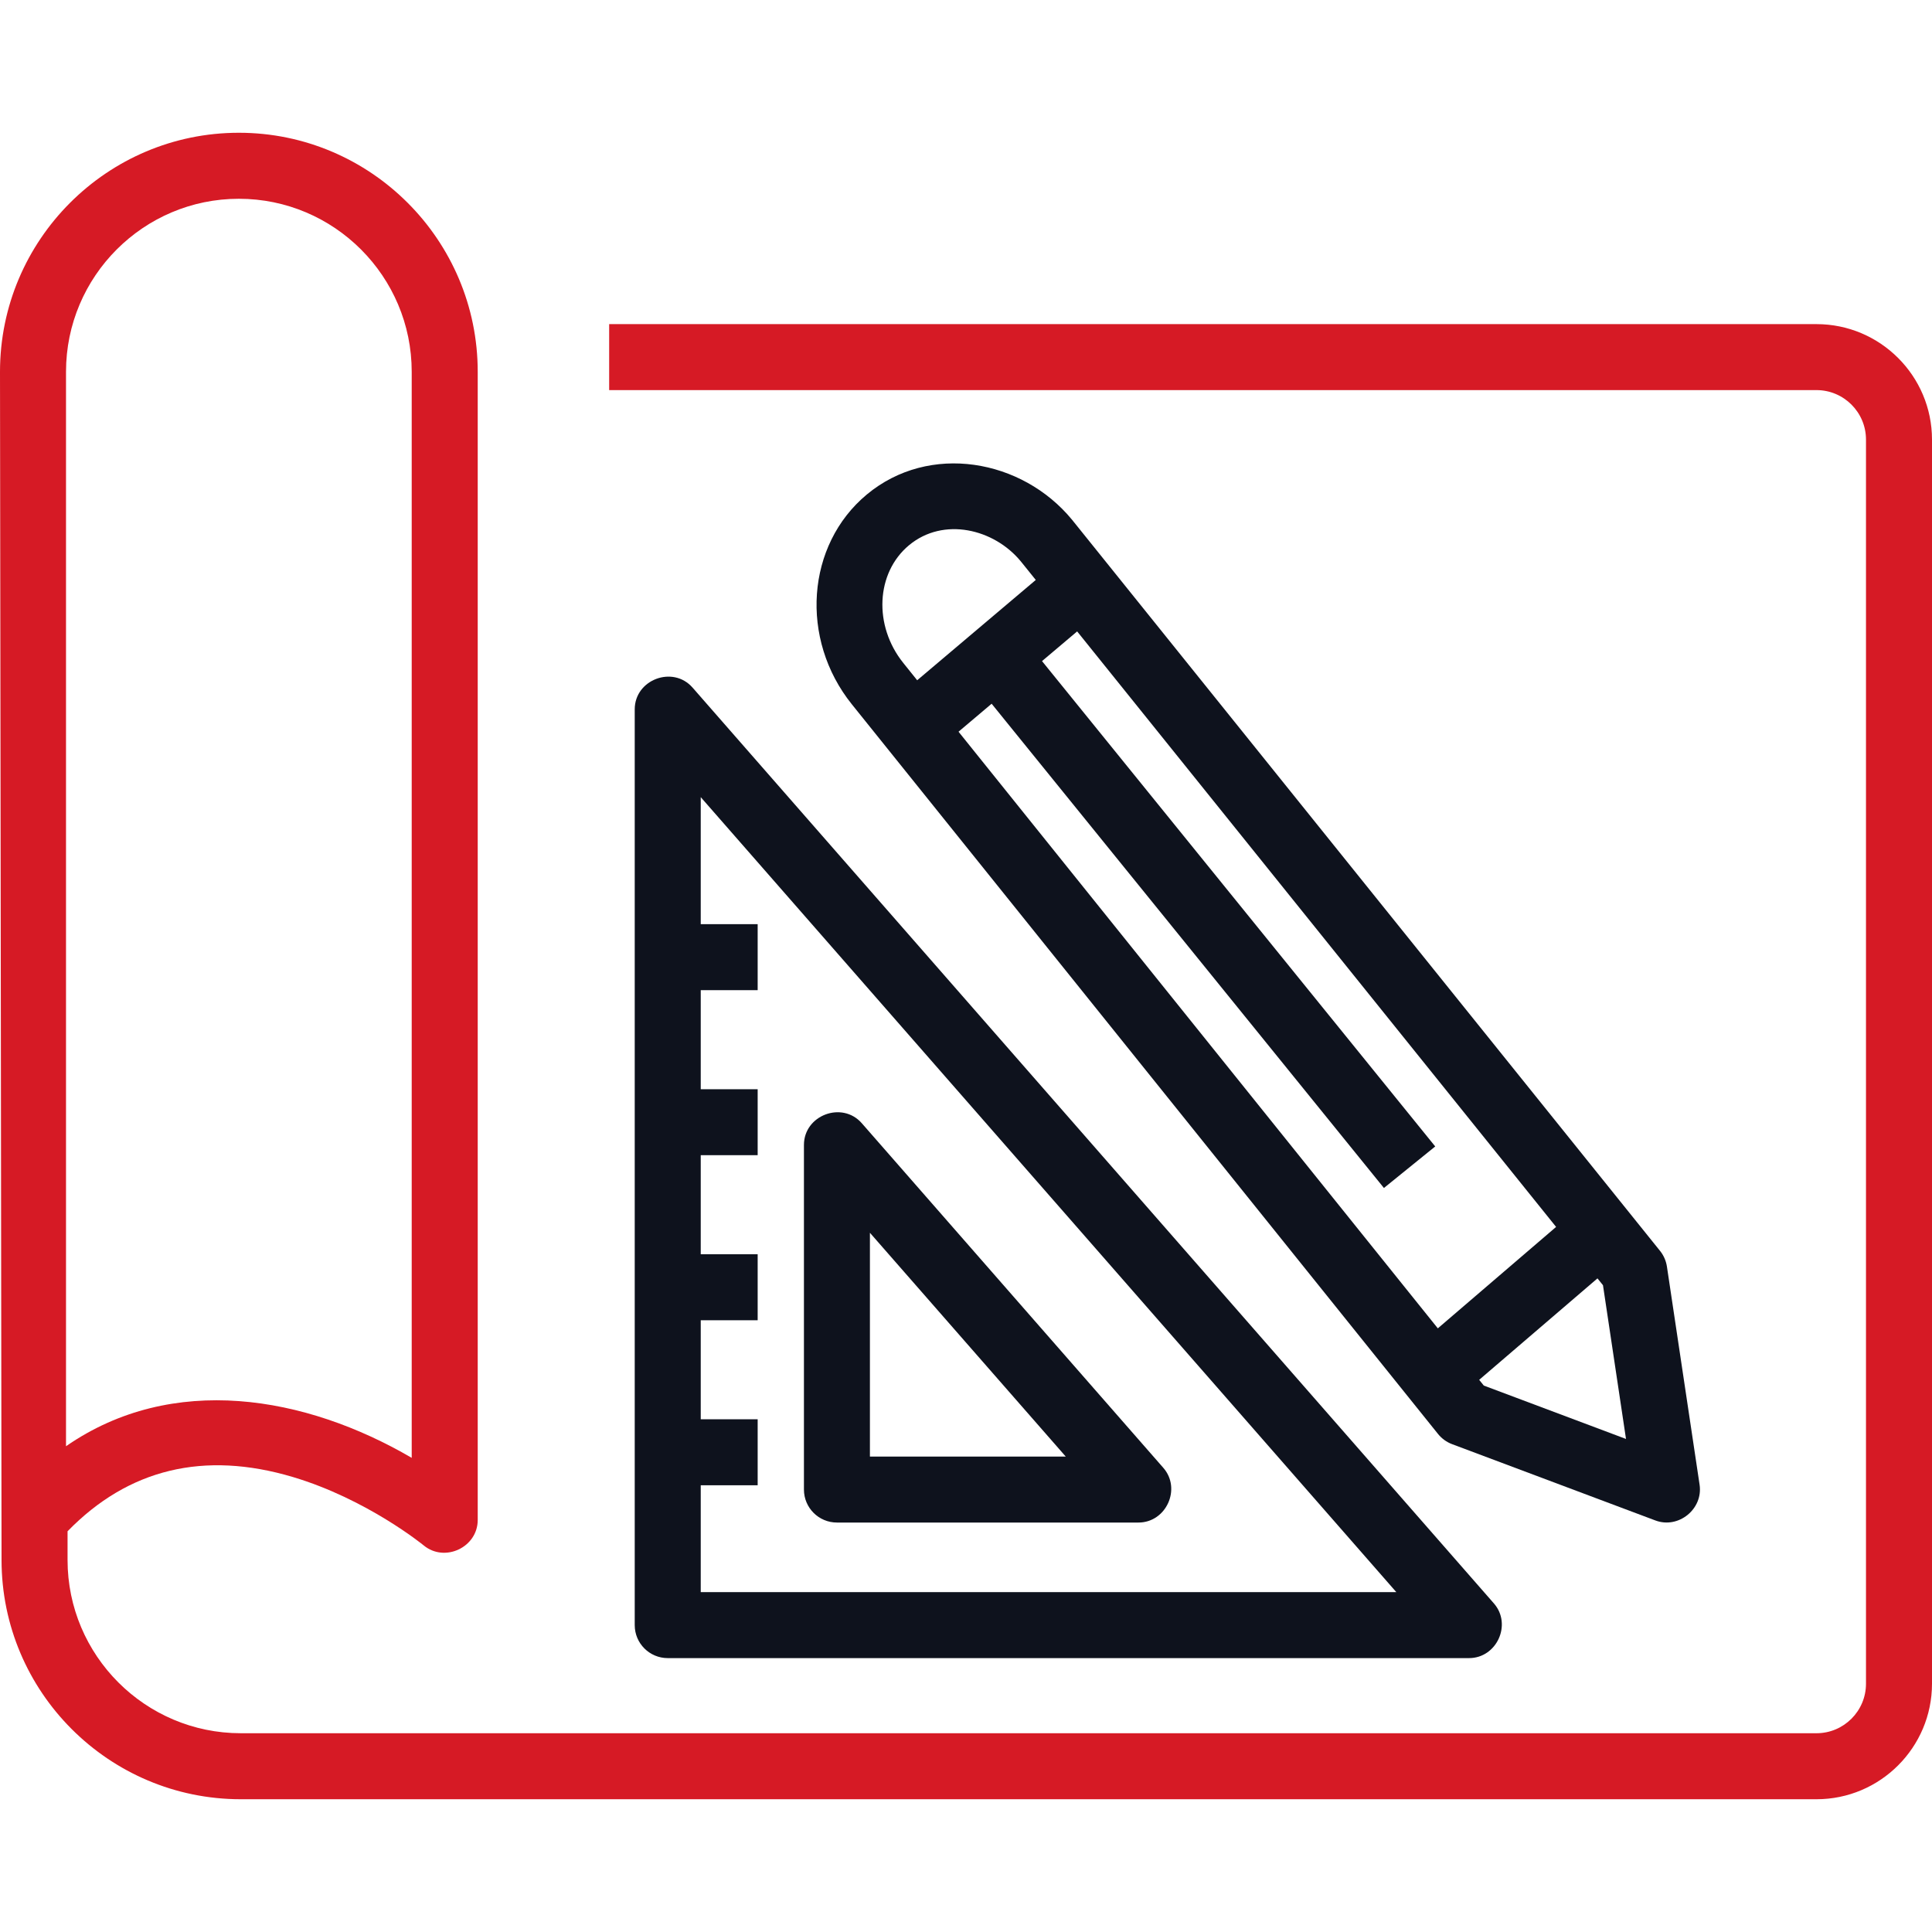 <svg width="60" height="60" viewBox="0 0 60 60" fill="none" xmlns="http://www.w3.org/2000/svg">
<path d="M56.413 10.066H18.918V12.115H56.413C57.261 12.115 57.95 12.805 57.95 13.652V52.29C57.95 53.137 57.261 53.827 56.413 53.827H7.478C4.511 53.827 2.098 51.413 2.098 48.447V47.555C3.986 45.616 6.337 45.049 9.092 45.869C11.398 46.557 13.141 47.98 13.158 47.994C13.813 48.535 14.836 48.053 14.836 47.204V11.545C14.836 7.452 11.508 4.123 7.418 4.123C3.328 4.123 0 7.452 0 11.545L0.048 48.447C0.048 52.544 3.381 55.877 7.478 55.877H56.413C58.391 55.877 60 54.267 60 52.29V13.652C60 11.675 58.391 10.066 56.413 10.066ZM2.05 11.545C2.05 8.583 4.458 6.173 7.418 6.173C10.378 6.173 12.786 8.583 12.786 11.545V45.275C9.491 43.349 5.358 42.622 2.05 44.914V11.545Z" fill="#D61A25"/>
<path d="M52.782 46.108L51.768 39.336C51.741 39.157 51.667 38.987 51.553 38.846C51.553 38.846 33.297 16.146 33.293 16.141C31.741 14.254 28.862 13.743 26.921 15.356C25.036 16.923 24.827 19.846 26.455 21.873L44.659 44.533C44.774 44.676 44.925 44.786 45.097 44.85L51.409 47.219C52.127 47.489 52.896 46.864 52.782 46.108ZM28.053 20.589C27.121 19.429 27.201 17.789 28.231 16.932C29.299 16.045 30.87 16.421 31.704 17.436C31.714 17.448 31.879 17.653 32.167 18.011L28.484 21.126L28.053 20.589ZM44.653 41.253L29.768 22.724L30.796 21.855L42.979 36.894L44.572 35.604L32.361 20.531L33.452 19.609C37.212 24.284 45.923 35.116 48.326 38.103L44.653 41.253ZM46.081 43.03L45.937 42.852L49.611 39.701L49.782 39.914L50.497 44.688L46.081 43.03Z" fill="#0E121D"/>
<path d="M35.356 47.284H25.992C25.426 47.284 24.967 46.825 24.967 46.26V35.557C24.967 34.633 26.152 34.185 26.763 34.882L36.128 45.585C36.696 46.234 36.217 47.284 35.356 47.284ZM27.016 45.235H33.098L27.016 38.285V45.235Z" fill="#0E121D"/>
<path d="M46.394 49.795L21.508 21.354C20.898 20.657 19.712 21.105 19.712 22.029V50.469C19.712 51.035 20.171 51.494 20.737 51.494H45.623C46.484 51.494 46.963 50.445 46.394 49.795ZM21.762 49.445V46.127H23.53V44.077H21.762V41.002H23.53V38.952H21.762V35.876H23.53V33.827H21.762V30.751H23.53V28.701H21.762V24.756L43.364 49.445H21.762V49.445Z" fill="#0E121D"/>
</svg>
